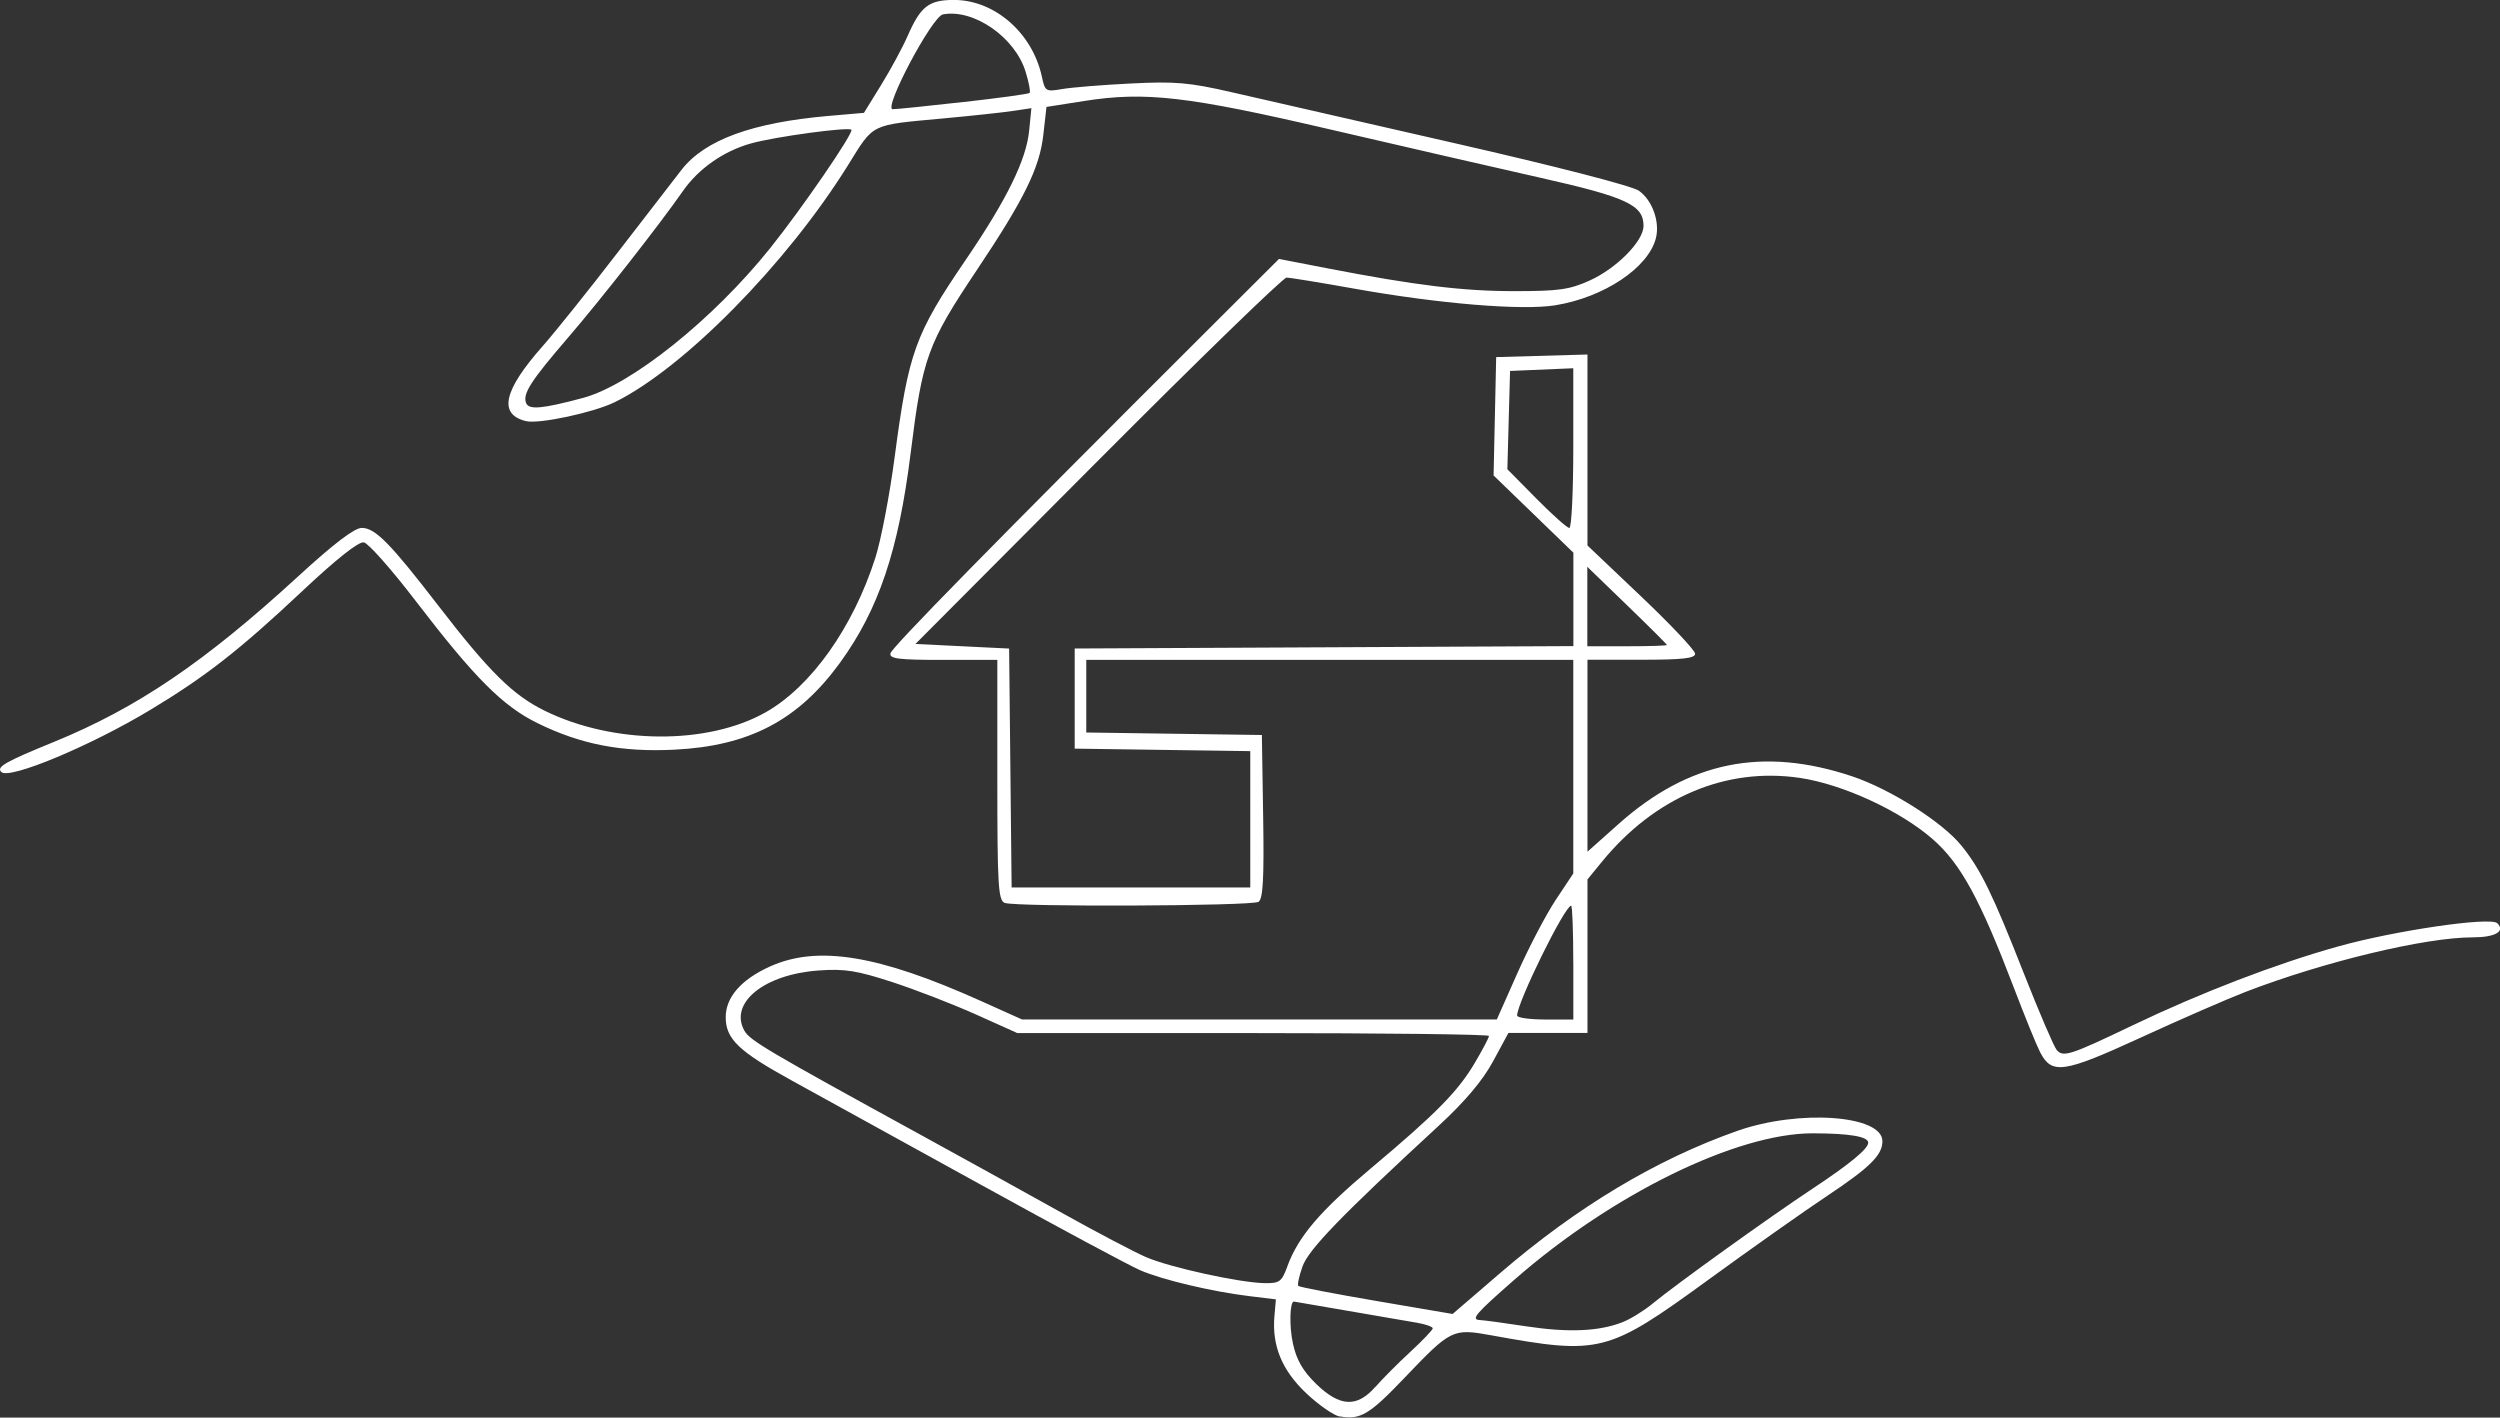 <svg xmlns="http://www.w3.org/2000/svg" id="uuid-bcc4c54e-4cb1-4c1b-b89e-5ecf32b9e2f0" data-name="svg1" viewBox="0 0 500.61 283.87"><rect x="0" y="0" width="500.61" height="283.87" fill="#333333" stroke="none"/><g id="uuid-8a9cb0a3-2d75-4664-8f76-78690c55a763" data-name="layer1"><path id="uuid-8037281f-32e1-4036-93d8-808ff432de0a" data-name="path1" d="M268.31,283.67c-1.21-.22-4.23-2.31-6.71-4.65-4.89-4.6-6.93-9.55-6.4-15.51l.29-3.32-5.26-.64c-7.56-.92-17.37-3.24-21.89-5.18-2.14-.92-16.53-8.64-31.97-17.16-15.44-8.52-32.43-17.88-37.75-20.8-10.71-5.88-13.3-8.36-13.3-12.73,0-3.98,3.09-7.53,8.83-10.13,9.55-4.32,21.71-2.34,42.2,6.86l8.3,3.73h95.08l4.14-9.32c2.27-5.12,5.72-11.7,7.65-14.61l3.52-5.3v-42.77h-97.52v14.54l17.58.25,17.58.25.26,16.34c.2,12.46-.03,16.51-.94,17.07-1.38.85-48.58,1.05-50.81.21-1.3-.49-1.48-3.51-1.48-24.61v-24.05h-10.85c-8.97,0-10.8-.23-10.55-1.32.27-1.19,21-22.31,62.91-64.12l14.89-14.85,9.54,1.85c17.7,3.43,27.31,4.61,37.67,4.6,8.83,0,10.99-.31,15.01-2.13,5.41-2.45,10.78-7.9,10.78-10.94,0-4.17-3.37-5.74-20.63-9.63-9.03-2.03-28.01-6.4-42.2-9.7-28.47-6.63-36.95-7.61-49.23-5.67l-7.5,1.18-.63,5.59c-.75,6.64-3.82,12.88-13.31,27.07-9.9,14.81-10.88,17.51-13.25,36.6-2.43,19.58-6.41,31.38-14.17,42.06-8.37,11.51-18.19,16.66-33.18,17.39-10.57.52-18.73-1.06-27.37-5.31-6.99-3.43-12.59-9.05-24.43-24.51-4.79-6.26-9.45-11.52-10.35-11.69-1.06-.2-5.53,3.35-12.64,10.04-12.3,11.55-19.08,16.85-30.12,23.5-12,7.23-28.22,14-29.83,12.45-1.05-1.02.68-2.01,10.49-6.02,16.71-6.83,30.22-15.98,48.98-33.2,7.14-6.55,11.24-9.67,12.71-9.67,2.67,0,5.7,3.08,15.26,15.49,10.26,13.32,14.98,17.99,21.38,21.13,13.76,6.75,32.56,6.88,44.2.32,9.13-5.15,17.54-17.01,22.01-31.01,1.12-3.51,2.85-12.53,3.84-20.04,2.79-21.11,4.06-24.63,14.25-39.58,8.21-12.05,12.11-19.99,12.69-25.83l.45-4.53-3.65.55c-2.01.3-8.29.98-13.96,1.5-14.85,1.38-13.83.88-19.13,9.4-12.23,19.67-32.88,40.65-46.7,47.43-4.24,2.08-15.19,4.42-17.76,3.79-5.6-1.37-4.53-6.13,3.39-15.08,2.44-2.76,9.17-11.16,14.96-18.68,5.79-7.52,11.56-14.99,12.82-16.6,4.67-5.97,14.15-9.43,29.46-10.76l7.04-.61,3.46-5.61c1.9-3.09,4.28-7.48,5.28-9.77,2.61-5.96,4.25-7.23,9.29-7.23,8.14,0,15.72,6.62,17.6,15.37.63,2.95.78,3.04,4.08,2.47,1.88-.33,8.06-.83,13.73-1.11,8.91-.45,11.65-.21,20.16,1.74,5.42,1.24,25.46,5.82,44.54,10.18,20.4,4.65,35.66,8.59,37.03,9.55,2.7,1.89,4.25,6.24,3.41,9.52-1.53,5.93-10.4,11.84-20.14,13.42-6.66,1.08-23.3-.3-40.19-3.32-6.82-1.22-12.95-2.22-13.63-2.22s-17.68,16.51-37.77,36.68l-36.54,36.68,9.38.46,9.38.46.25,23.92.25,23.92h47.79v-27.3l-17.58-.25-17.58-.25v-20.05l49.93-.24,49.93-.24v-18.71l-7.99-7.73-7.99-7.73.26-11.85.26-11.85,9.14-.26,9.14-.26v38.24l10.78,10.24c5.93,5.63,10.78,10.78,10.78,11.44,0,.92-2.5,1.2-10.78,1.2h-10.78v38.44l6.25-5.57c14.02-12.49,28.83-15.51,46.73-9.53,7.68,2.57,18.09,9.16,21.91,13.89,3.84,4.74,6.23,9.64,12.51,25.62,3.05,7.75,6,14.63,6.56,15.29,1.3,1.52,2.65,1.08,15.27-4.96,13.64-6.53,28.66-12.3,41.09-15.77,11.42-3.19,30.5-5.98,31.87-4.65,1.67,1.63-.42,2.83-4.92,2.83-9.53,0-29.83,4.88-45.54,10.94-3.65,1.41-13.06,5.51-20.91,9.12-15.52,7.13-17.84,7.47-20.18,2.94-.71-1.37-3.09-7.21-5.28-12.97-6.74-17.66-10.61-24.76-16.18-29.65-6.5-5.7-18.05-11.04-26.66-12.31-14.81-2.18-29.05,3.86-39.65,16.82l-2.87,3.51v30.74h-15.83l-3.08,5.7c-2.09,3.86-5.62,8.04-10.99,12.99-19.35,17.85-25.95,24.66-27.17,28.09-.68,1.92-1.06,3.67-.82,3.89.23.22,7.28,1.58,15.65,3.01l15.23,2.6,9.51-8.18c15.43-13.27,31.24-22.75,47.49-28.48,12.38-4.36,29.07-3.17,29.07,2.07,0,2.77-2.5,5.24-11.06,10.94-4.57,3.04-15.36,10.66-23.96,16.92-20.02,14.57-21.54,14.95-43.2,11.02-7.88-1.43-8.1-1.32-17.71,8.74-6.79,7.11-8.65,8.21-12.7,7.48h0ZM275.41,277.73c1.42-1.63,4.59-4.81,7.04-7.07,2.45-2.26,4.45-4.36,4.45-4.67s-1.37-.8-3.05-1.1c-5.17-.91-24.61-4.25-24.74-4.26-.85-.04-.97,4.95-.2,8.45.72,3.26,2,5.47,4.64,8.04,4.74,4.61,8.19,4.78,11.85.59h0ZM324.95,264.74c1.58-.62,4.33-2.33,6.09-3.79,4.48-3.71,23.37-17.28,31.81-22.86,7.56-5,11.25-8.04,11.25-9.27s-3.72-1.87-11.09-1.88c-15.26-.03-40.18,12.18-59.71,29.27-7.93,6.94-8.89,8.06-6.88,8.13.69.02,4.84.58,9.22,1.25,8.44,1.28,14.56,1.02,19.29-.84h0ZM257.78,253.58c2.21-5.99,6.52-11.05,16.76-19.65,13.1-11,17.44-15.41,20.82-21.16,1.54-2.61,2.8-5.01,2.8-5.33s-21.25-.57-47.22-.57h-47.22l-8.3-3.73c-4.57-2.05-12.11-4.97-16.77-6.49-7.07-2.3-9.5-2.69-14.69-2.32-10.9.76-17.98,6.47-14.92,12.03,1.09,1.98,4.48,3.98,35.66,21.07,7.99,4.38,20.39,11.23,27.54,15.22,7.15,3.99,14.92,8.08,17.26,9.09,4.8,2.06,18.65,5.1,23.7,5.2,3.02.05,3.44-.25,4.59-3.35h0ZM315.04,192.75c0-6.27-.19-11.39-.43-11.39-1.27,0-10.82,19.41-10.82,22,0,.43,2.53.79,5.63.79h5.63v-11.39ZM333.79,129.16c0-.14-3.59-3.72-7.97-7.95l-7.97-7.71v15.91h7.97c4.38,0,7.97-.11,7.97-.25h0ZM315.04,89.73v-15.99l-6.33.27-6.33.27-.27,9.84-.27,9.84,5.81,5.88c3.19,3.23,6.16,5.88,6.6,5.88s.79-7.2.79-15.99h0ZM116.72,79.69c9.65-2.59,26.04-15.7,37.48-29.97,6.41-8,16.84-23.2,16.28-23.74-.62-.6-15.19,1.38-20.06,2.73-5.49,1.52-10.54,5.04-13.68,9.56-4.66,6.69-16.46,21.75-22.91,29.24-7.57,8.79-9.21,11.35-8.48,13.2.55,1.4,3.22,1.16,11.36-1.02h0ZM192.95,20.43c7.07-.8,13.02-1.61,13.23-1.82.21-.2-.15-2.12-.81-4.25-2.12-6.9-10.38-12.63-16.55-11.48-2.18.41-12.02,18.99-10.06,18.99.73,0,7.11-.65,14.18-1.45h0Z" style="fill: #fff;"></path></g></svg>